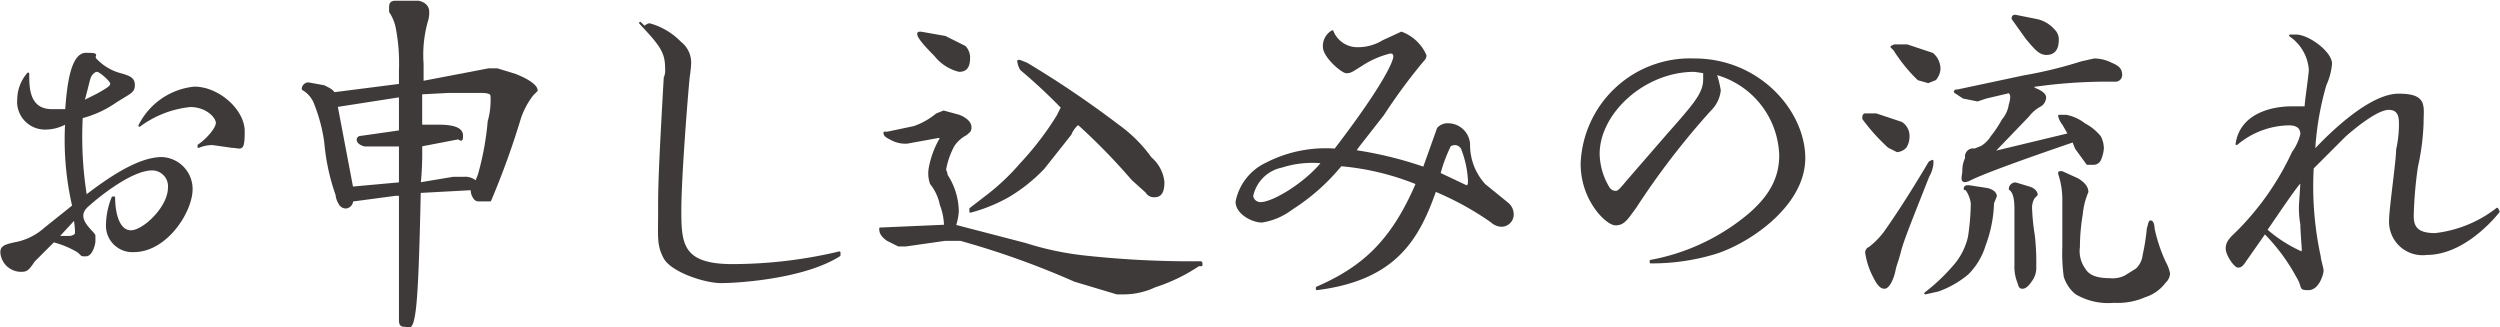 <svg xmlns="http://www.w3.org/2000/svg" width="62.6mm" height="8.2mm" viewBox="0 0 177.5 23.2">
  <defs>
    <style>
      .cls-1 {
        fill: #3e3a39;
        stroke: #3e3a39;
        stroke-linecap: round;
        stroke-linejoin: round;
        stroke-width: 0.15px;
      }
    </style>
  </defs>
  <title>kekkon_sub_ttl3</title>
  <g id="レイヤー_2" data-name="レイヤー 2">
    <g id="文字">
      <g>
        <path class="cls-1" d="M8.1,14c0,1.1.3,2.4,1.2,2.4S12,14.7,12,13.3A1.2,1.2,0,0,0,10.8,12c-1.4,0-3.6,1.7-4.6,2.6s.4,1.8.5,2.1v.4c0,.2-.2,1-.6,1s-.2,0-.6-.3a6.7,6.7,0,0,0-1.7-.7L2.4,18.5c-.4.6-.5.7-.9.7A1.4,1.4,0,0,1,.1,17.9c0-.4.2-.5,1.2-.7a4.4,4.4,0,0,0,1.9-1l2-1.6a20.9,20.9,0,0,1-.5-5.9,3,3,0,0,1-1.5.4A1.9,1.9,0,0,1,1.3,7,2.8,2.8,0,0,1,2,5.2c0,1,0,2.6,1.7,2.6h1c.1-1.3.3-4,1.4-4s.4.1.7.4A3.7,3.7,0,0,0,8.4,5.2c.7.2,1.1.3,1.1.8s-.2.5-1.3,1.2A7.5,7.5,0,0,1,5.8,8.3a26.6,26.6,0,0,0,.3,5.6c2.2-1.7,4-2.7,5.4-2.7a2.2,2.2,0,0,1,2.1,2.2c0,1.6-1.8,4.4-4.1,4.4a1.8,1.8,0,0,1-1.9-1.9A5.3,5.3,0,0,1,8,14Zm-4,2.8H5c.4-.1.4-.2.4-.4a6.2,6.2,0,0,0-.1-.9ZM6.9,6.7c.9-.5,1-.6,1-.8S7.1,5,6.9,5s-.4.2-.5.4-.3,1.2-.5,1.8Zm7.2,3.6c.6-.4,1.3-1.2,1.3-1.6s-.7-1.2-1.9-1.2A7.3,7.3,0,0,0,9.9,8.9a4.9,4.9,0,0,1,3.9-2.7c1.7,0,3.5,1.6,3.5,3.1s-.2,1.1-.8,1.1l-1.4-.2a2.5,2.5,0,0,0-1,.2Z"/>
        <path class="cls-1" d="M21.9,5.9l1.1.2c.4.2.6.3.7.5L28.4,6V5a13.3,13.3,0,0,0-.2-2.9A3.2,3.2,0,0,0,27.7.8V.5c0-.3.1-.4.4-.4h1.6c.5.1.7.4.7.7a2,2,0,0,1-.1.7,8.8,8.8,0,0,0-.3,3V5.8l4.7-.9h.6l1.3.4c1,.4,1.5.8,1.5,1.1l-.3.3a5.6,5.6,0,0,0-.9,1.7,57.1,57.1,0,0,1-2.1,5.8H34c-.2,0-.3-.1-.4-.3a.9.9,0,0,1-.1-.5l-3.7.2c-.1,4.6-.2,7.5-.4,8.7s-.4.8-.7.8-.3-.2-.3-.5V13.8h-.3l-3,.4H25a.5.5,0,0,1-.4.5.5.5,0,0,1-.5-.3,1.4,1.4,0,0,1-.2-.6,15,15,0,0,1-.8-3.7,11.5,11.5,0,0,0-.7-2.7,2,2,0,0,0-.9-1.1A.4.4,0,0,1,21.9,5.9ZM25,13.3l3.3-.3h.1V10.3H25.9c-.4-.1-.5-.3-.5-.4a.2.2,0,0,1,.2-.2l2.8-.4V6.8l-4.5.7Zm4.9-6.7V8.9h1.2c1.1,0,1.7.2,1.7.7s-.1.2-.3.2l-2.6.5a23.5,23.5,0,0,1-.1,2.7l2.4-.4H33a1.1,1.1,0,0,1,.8.3l.2-.5a20,20,0,0,0,.7-3.8,5.5,5.5,0,0,0,.2-1.8c0-.2-.2-.3-.7-.3H31.8Z"/>
        <path class="cls-1" d="M59.6,18.1c-2.5,1.6-7.2,1.9-8.4,1.9s-3.5-.8-4-1.7-.4-1.5-.4-3.2,0-2.6.4-9.6a1.3,1.3,0,0,0,.1-.6c0-1-.2-1.5-1.3-2.7s-.2-.2-.2-.3.3-.2.3-.2A4.8,4.8,0,0,1,48.3,3,1.8,1.8,0,0,1,49,4.4a8.2,8.2,0,0,1-.1,1c-.1.9-.6,7.1-.6,9.5s.1,3.9,3.7,3.9a33,33,0,0,0,7.6-.9Z"/>
        <path class="cls-1" d="M67,7.9l1.1.3c.5.2.8.5.8.8s-.1.3-.3.5a2.4,2.4,0,0,0-.9.8,5.6,5.6,0,0,0-.6,1.7c0,.1.1.2.1.4A4.8,4.8,0,0,1,68,15a4.4,4.4,0,0,1-.2,1l5,1.3a21.5,21.5,0,0,0,4.3.9,70.4,70.4,0,0,0,8.1.4c.1,0,.1,0,.1.2h-.2A12.3,12.3,0,0,1,82,20.3a5.2,5.2,0,0,1-2.1.5h-.6l-3-.9a59.8,59.8,0,0,0-8.1-2.9H67.1l-2.8.4h-.5L63,17c-.4-.3-.5-.5-.5-.8h.1l4.6-.2h-.1a4.4,4.4,0,0,0-.3-1.5,3.5,3.5,0,0,0-.7-1.5A2.2,2.2,0,0,1,66,12a6.4,6.4,0,0,1,.8-2.2h0c0-.1-.1-.1-.2-.1l-2.2.4a2.1,2.1,0,0,1-1.2-.3c-.2-.1-.4-.2-.4-.4H63L64.9,9a5.1,5.1,0,0,0,1.6-.9ZM65.4,2.3l1.7.3,1.4.7a1.1,1.1,0,0,1,.3.8c0,.6-.2.9-.7.9a3.1,3.1,0,0,1-1.7-1.1q-1.2-1.2-1.2-1.5C65.2,2.3,65.2,2.3,65.4,2.3Zm10,5.3a38.4,38.4,0,0,0-2.9-2.7,1.4,1.4,0,0,1-.2-.6h.1l.5.2a71.2,71.2,0,0,1,6.5,4.4,10,10,0,0,1,2.3,2.3,2.6,2.6,0,0,1,.9,1.7c0,.7-.2,1-.6,1a.6.6,0,0,1-.6-.3l-1-.9a44,44,0,0,0-3.8-3.9h-.1a1.8,1.8,0,0,0-.5.7l-1.9,2.4a11.6,11.6,0,0,1-2.5,2A11.4,11.4,0,0,1,68.9,15v-.2l1.3-1a16.1,16.1,0,0,0,2.3-2.2,21.3,21.3,0,0,0,2.6-3.4Z"/>
        <path class="cls-1" d="M93.5,20.4c3.2-1.4,5.3-3.2,7.1-7.4a18.7,18.7,0,0,0-5.4-1.3,14.7,14.7,0,0,1-3.5,3.1,4.7,4.7,0,0,1-2.1.9c-.7,0-1.8-.6-1.8-1.4a3.8,3.8,0,0,1,2.1-2.7,9.2,9.2,0,0,1,4.9-1C98.4,5.9,99,4.3,99,4s-.2-.3-.3-.3a6.4,6.4,0,0,0-1.9.8c-.8.5-.9.6-1.2.6S94,4,94,3.3a1.2,1.2,0,0,1,.6-1.1,1.9,1.9,0,0,0,1.8,1.2,3.4,3.4,0,0,0,1.8-.5l1.3-.6a3,3,0,0,1,1.7,1.6c0,.1,0,.2-.2.4a40.3,40.3,0,0,0-2.8,3.8l-1.8,2.3-.2.3a27,27,0,0,1,4.9,1.2l1-2.8a.9.9,0,0,1,.7-.3,1.5,1.5,0,0,1,1.5,1.4,4.2,4.2,0,0,0,1.1,2.9l1.6,1.3a1,1,0,0,1,.4.8.8.8,0,0,1-.8.8,1.1,1.1,0,0,1-.7-.3,21.2,21.2,0,0,0-4-2.2c-1.2,3.4-2.8,6.3-8.4,7ZM91,11.8a2.7,2.7,0,0,0-2.1,2.1.6.6,0,0,0,.6.5c.9,0,3.2-1.4,4.4-2.9A7.2,7.2,0,0,0,91,11.8Zm13.1,1.4c.2,0,.2-.2.2-.4a7.2,7.2,0,0,0-.5-2.3.6.6,0,0,0-.5-.3c-.2,0-.4.1-.4.2a10.7,10.7,0,0,0-.7,1.9Z"/>
        <path class="cls-1" d="M117.2,18.5a15.1,15.1,0,0,0,6.5-2.9c2.1-1.6,2.7-3.1,2.7-4.6a6.2,6.2,0,0,0-4.6-5.8,7,7,0,0,1,.3,1.2,2.3,2.3,0,0,1-.7,1.4,55.2,55.2,0,0,0-5.3,6.9c-.6.8-.8,1.2-1.4,1.2s-2.4-1.7-2.4-4.3a7.7,7.7,0,0,1,8-7.4c4.6,0,7.8,3.7,7.8,7s-3.8,5.9-6.2,6.7a15.4,15.4,0,0,1-4.7.7ZM120.3,5c-3.6,0-6.8,3-6.8,5.9a4.8,4.8,0,0,0,.7,2.4.6.6,0,0,0,.5.3c.2,0,.3-.1.8-.7l2.6-3c2.1-2.4,2.9-3.2,2.9-4.3V5.1Z"/>
        <path class="cls-1" d="M132.4,8.1h.8l1.8.6a1.1,1.1,0,0,1,.5,1,1.4,1.4,0,0,1-.2.7.9.9,0,0,1-.6.3l-.6-.3a13.5,13.5,0,0,1-1.8-2V8.3A.2.2,0,0,1,132.4,8.1Zm4.8,3.3v.2a2.3,2.3,0,0,1-.3.9c-1.1,2.8-1.8,4.5-2,5.3s-.3.9-.4,1.4-.4,1.2-.7,1.2-.5-.3-.8-.9a5.4,5.4,0,0,1-.5-1.6c0-.1.1-.3.2-.3a5.6,5.6,0,0,0,1.1-1.1c.5-.7,1.6-2.3,3.2-5Zm-2.7-8.2h.9l1.8.6a1.4,1.4,0,0,1,.5,1.1,1.3,1.3,0,0,1-.3.7l-.5.2-.7-.2a11.3,11.3,0,0,1-1.7-2.1l-.2-.2Zm5.3,10,1.3.2c.4.1.6.3.6.5l-.2.5a9.2,9.2,0,0,1-.6,3,4.8,4.8,0,0,1-1.2,2,6.8,6.8,0,0,1-2.1,1.2l-.9.2a13.7,13.7,0,0,0,2.1-2,4.7,4.7,0,0,0,1-2,16.6,16.6,0,0,0,.2-2.4,2.2,2.2,0,0,0-.4-1h-.1C139.5,13.2,139.6,13.2,139.8,13.2Zm8.9-9a2.7,2.7,0,0,1,1.2.3c.5.2.7.4.7.8a.4.4,0,0,1-.4.4,37,37,0,0,0-6,.4l.3.2c.5.2.7.4.7.6a.7.7,0,0,1-.4.6,2.7,2.7,0,0,0-.8.7l-2.5,2.6,5.4-1.3-.4-.7a1.5,1.5,0,0,1-.3-.6h.5a3.1,3.1,0,0,1,1.3.6,3.5,3.5,0,0,1,1.1.9,1.9,1.9,0,0,1,.2.8,2.4,2.4,0,0,1-.2.8.5.5,0,0,1-.5.3h-.4l-.8-1.1-.2-.5c-4.1,1.4-6.5,2.3-7.3,2.7s-.5-.2-.5-.6a2,2,0,0,1,.2-.9.5.5,0,0,1,.6-.6l.5-.2a2.2,2.2,0,0,0,.7-.7,8.3,8.3,0,0,0,.8-1.2,2.2,2.2,0,0,0,.5-1.1,1.8,1.8,0,0,0,.1-.6c0-.1-.1-.2-.1-.3l-1.7.4-.6.2-1-.2-.6-.4c0-.1.1-.1.2-.1l4.7-1a30.6,30.6,0,0,0,4.1-1ZM143.1,13l1,.3c.3.1.5.3.5.5l-.2.2a1.4,1.4,0,0,0-.2.7,15,15,0,0,0,.2,2,17,17,0,0,1,.1,2.2,1.5,1.5,0,0,1-.3,1c-.2.3-.4.5-.6.5s-.2-.1-.3-.4a2.9,2.9,0,0,1-.2-1.2v-4c0-.7-.1-1.2-.4-1.4A.4.4,0,0,1,143.1,13Zm0-11.9,1.5.3a2.2,2.2,0,0,1,1.2.7.9.9,0,0,1,.3.7c0,.7-.3,1-.8,1s-.8-.4-1.4-1.1l-1-1.4C142.9,1.1,143,1.1,143.1,1.1Zm3.3,11.1,1.1.5c.5.3.7.6.7.9a5.3,5.3,0,0,0-.4,1.6,14,14,0,0,0-.2,2.3,2.2,2.2,0,0,0,.4,1.6c.3.5.9.7,1.8.7a2,2,0,0,0,1.1-.2l.8-.5a1.6,1.6,0,0,0,.5-1,15.2,15.2,0,0,0,.3-1.9c.1-.3.1-.5.2-.5s.2.2.2.5a11.3,11.3,0,0,0,.8,2.4,2.7,2.7,0,0,1,.3.8.9.9,0,0,1-.3.6,2.8,2.8,0,0,1-1.4,1,4.8,4.8,0,0,1-2.2.4,4.5,4.5,0,0,1-2.7-.6,2.5,2.5,0,0,1-.8-1.2,12.2,12.2,0,0,1-.1-2.1V14.1a5.7,5.7,0,0,0-.3-1.8C146.2,12.2,146.2,12.2,146.4,12.2Z"/>
        <path class="cls-1" d="M177.4,15c-.8,1-2.8,3-5.1,3a2.3,2.3,0,0,1-2.6-2.4c0-.8.5-4.2.5-5a8.2,8.2,0,0,0,.2-1.8c0-.4,0-1.1-.8-1.1s-2.3,1.2-3.1,1.9l-2.3,2.3a23.5,23.5,0,0,0,.5,6.3c0,.2.2.8.2,1s-.3,1.3-1,1.3-.3-.1-.8-.9a13.6,13.6,0,0,0-2.3-3.1l-1.4,2c-.2.3-.3.4-.5.4s-.8-.8-.8-1.3.4-.8.8-1.2a19.6,19.6,0,0,0,3.9-5.6,3.6,3.6,0,0,0,.6-1.3c0-.7-.7-.7-.9-.7a5.9,5.9,0,0,0-3.7,1.4c.3-2.1,2.5-2.6,3.9-2.6h1c0-.4.3-2.3.3-2.7a3.2,3.2,0,0,0-1.4-2.4h.4c.9,0,2.5,1.2,2.5,2a4.6,4.6,0,0,1-.4,1.5,20.8,20.8,0,0,0-.8,4.7c1.2-1.3,4-4,6-4s1.7.8,1.7,2a16.5,16.5,0,0,1-.4,3.1,28.8,28.8,0,0,0-.3,3.5c0,.8.3,1.3,1.6,1.3a8.8,8.8,0,0,0,4.4-1.8Zm-14,2.9s.1,0,.1-.2-.1-1.3-.1-1.8a6.2,6.2,0,0,1-.1-1.3c0-.2.1-1.4.1-1.7s-1.4,1.8-2.5,3.4A9.9,9.9,0,0,0,163.4,17.9Z"/>
      </g>
    </g>
  </g>
</svg>
